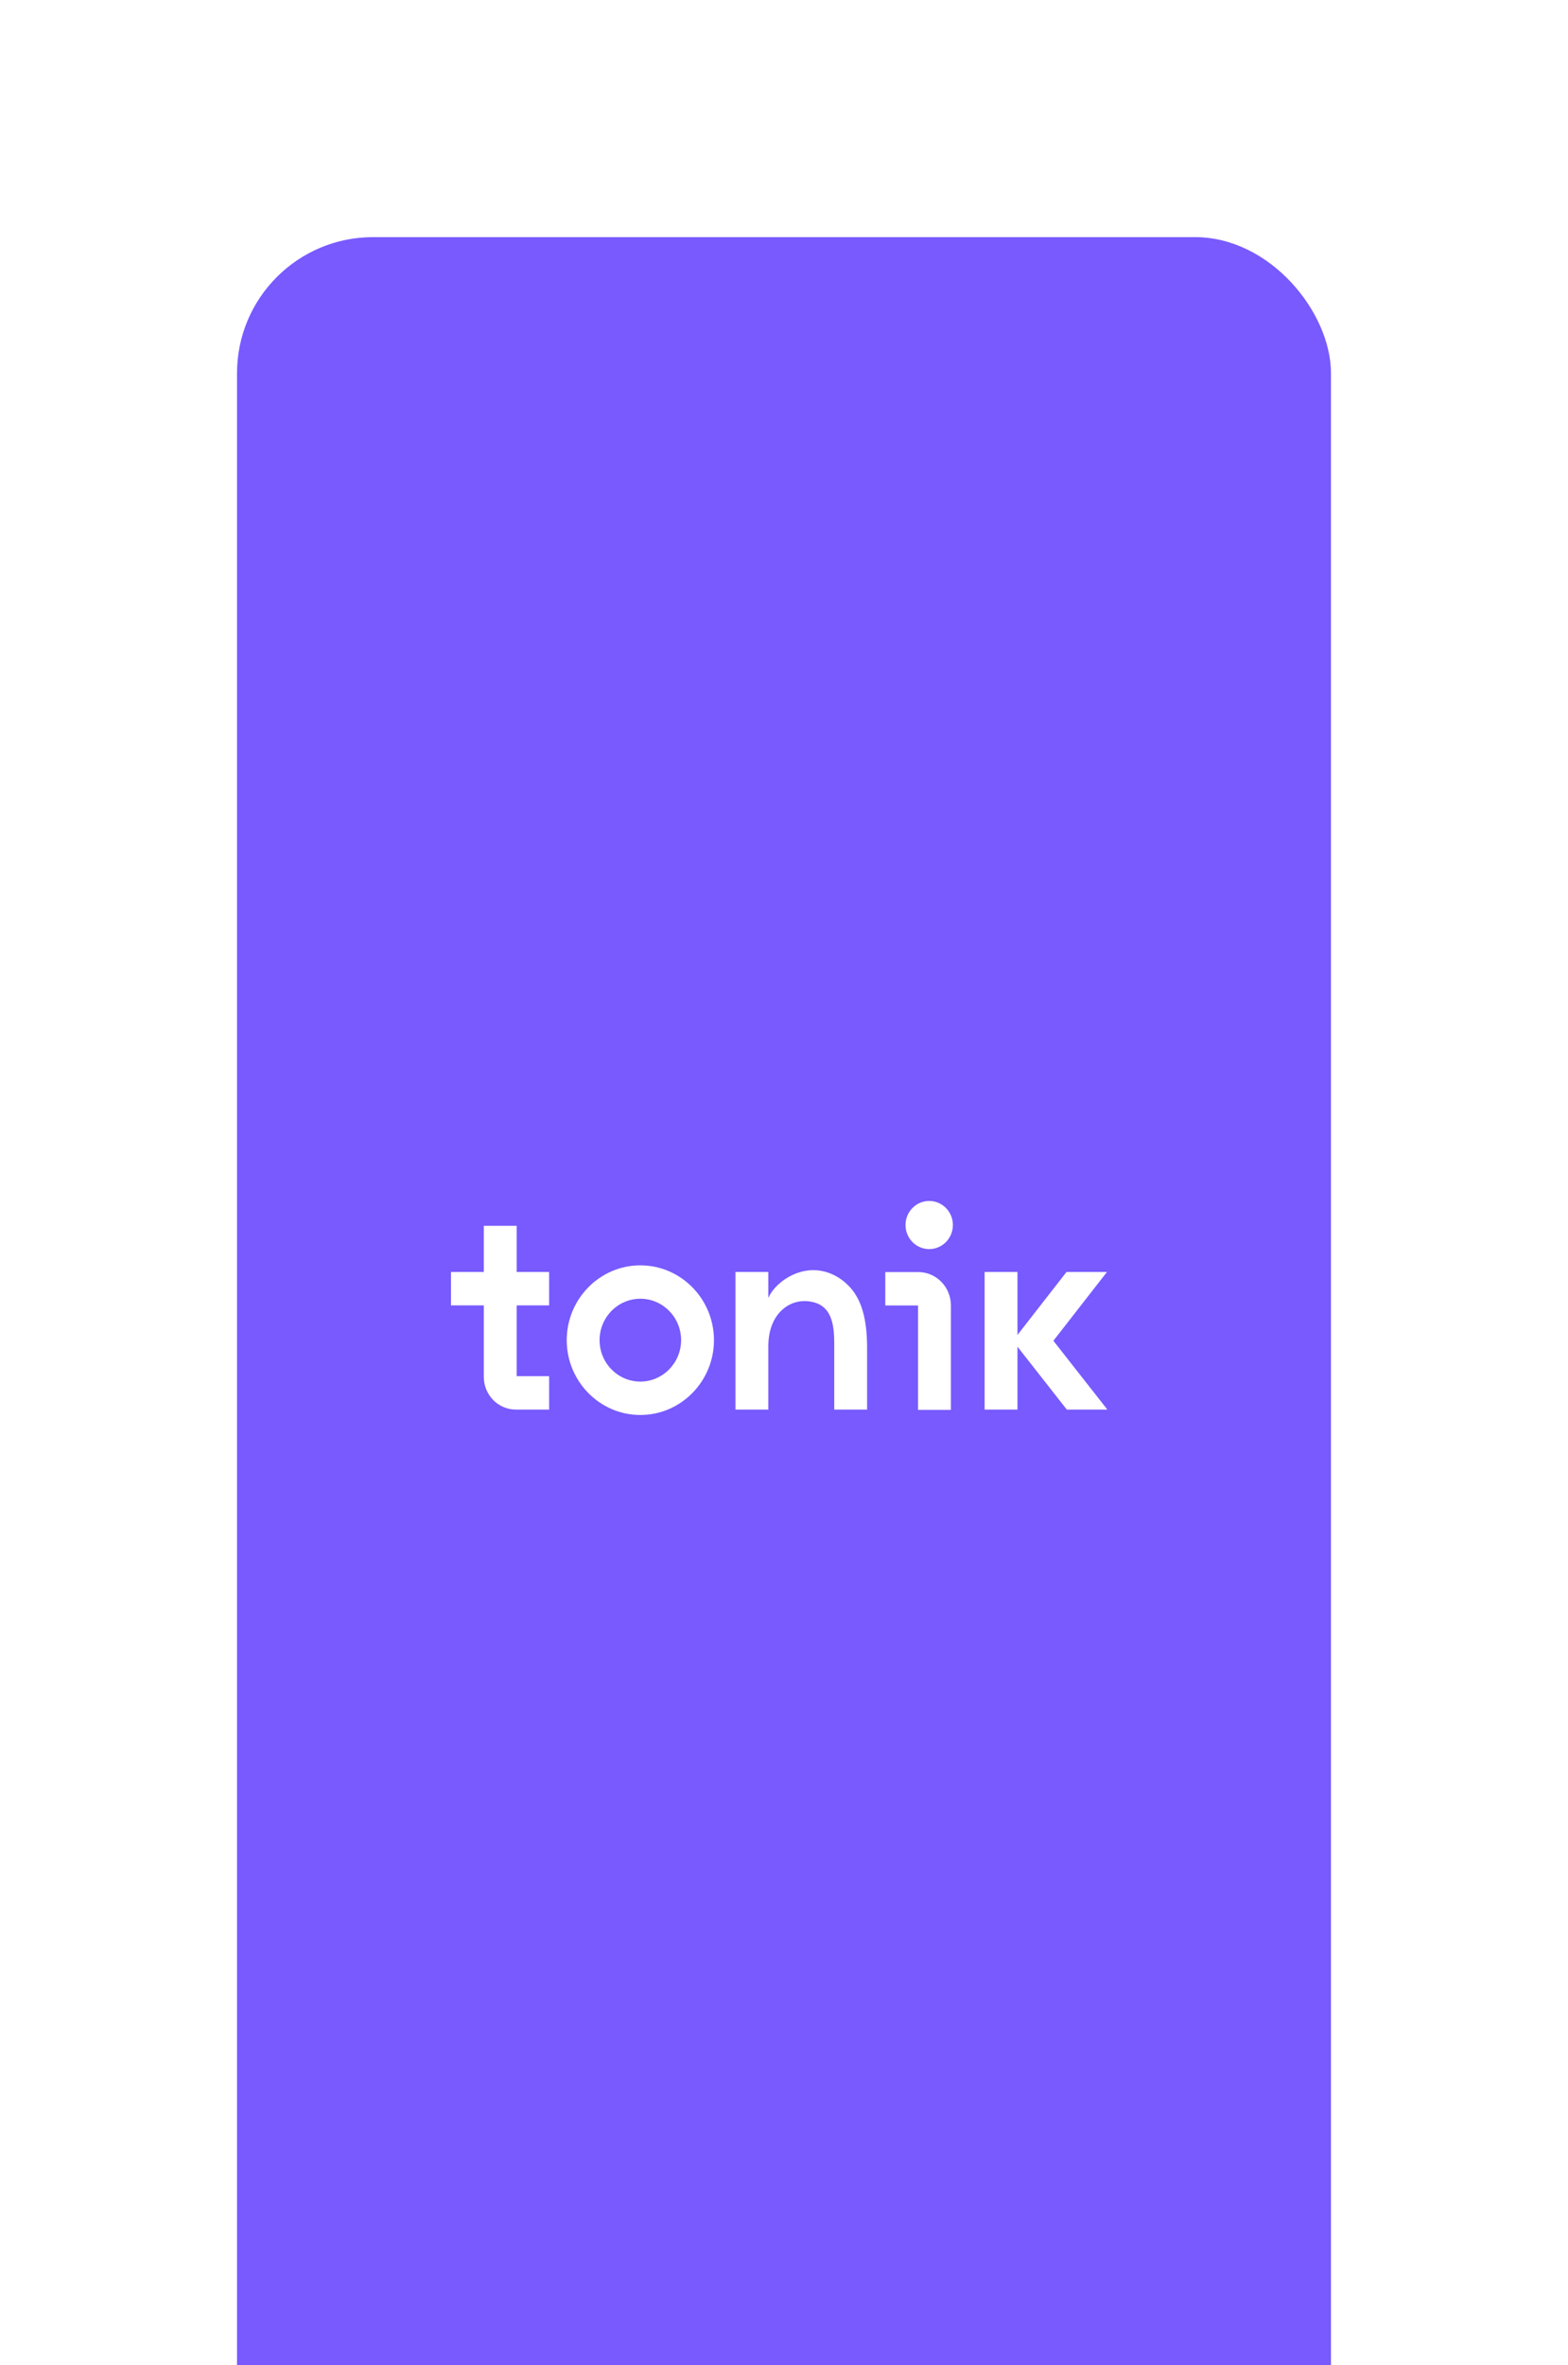 <svg width="516" height="778" viewBox="0 0 516 778" fill="none" xmlns="http://www.w3.org/2000/svg">
<g filter="url(#filter0_d)">
<rect x="72" y="64" width="372" height="780" rx="48" fill="white"/>
</g>
<rect x="78" y="78" width="360" height="759" rx="44.76" fill="#785AFF"/>
<path d="M267.583 417.793C261.089 417.793 254.886 422.313 252.841 426.931V418.387H242.027V463.65H252.841V442.8C252.841 431.517 260.731 426.206 268.2 428.482C274.889 430.527 274.532 438.577 274.532 444.087V463.65H285.345V443.394C285.345 434.552 283.787 428.119 280.02 423.764C277.39 420.729 273.103 417.793 267.583 417.793Z" fill="white"/>
<path d="M210.724 416.211C197.378 416.211 186.5 427.263 186.5 440.822C186.5 454.381 197.378 465.433 210.724 465.433C224.07 465.433 234.949 454.381 234.949 440.822C234.949 427.263 224.07 416.211 210.724 416.211ZM210.724 454.447C203.321 454.447 197.313 448.344 197.313 440.822C197.313 433.3 203.321 427.197 210.724 427.197C218.128 427.197 224.135 433.3 224.135 440.822C224.135 448.311 218.095 454.447 210.724 454.447Z" fill="white"/>
<path d="M302.178 418.422H291.332V429.408H302.113V463.751H312.926V429.342C312.894 423.305 308.088 418.422 302.178 418.422Z" fill="white"/>
<path d="M346.649 441.022L364.281 418.391H350.968L334.829 439.109V418.391H324.016V463.654H334.829V442.969L351.065 463.654H364.411L346.649 441.022Z" fill="white"/>
<path d="M170.029 403.215H159.216V418.391H148.402V429.377H159.216V452.932C159.216 458.838 163.924 463.654 169.769 463.654H180.712V452.668H170.029V429.377H180.712V418.391H170.029V403.215Z" fill="white"/>
<path d="M305.782 410.867C310.086 410.867 313.575 407.322 313.575 402.949C313.575 398.576 310.086 395.031 305.782 395.031C301.477 395.031 297.988 398.576 297.988 402.949C297.988 407.322 301.477 410.867 305.782 410.867Z" fill="white"/>
<defs>
<filter id="filter0_d" x="0" y="0" width="516" height="924" filterUnits="userSpaceOnUse" color-interpolation-filters="sRGB">
<feFlood flood-opacity="0" result="BackgroundImageFix"/>
<feColorMatrix in="SourceAlpha" type="matrix" values="0 0 0 0 0 0 0 0 0 0 0 0 0 0 0 0 0 0 127 0"/>
<feOffset dy="8"/>
<feGaussianBlur stdDeviation="36"/>
<feColorMatrix type="matrix" values="0 0 0 0 0.118 0 0 0 0 0.118 0 0 0 0 0.122 0 0 0 0.08 0"/>
<feBlend mode="normal" in2="BackgroundImageFix" result="effect1_dropShadow"/>
<feBlend mode="normal" in="SourceGraphic" in2="effect1_dropShadow" result="shape"/>
</filter>
</defs>
</svg>
